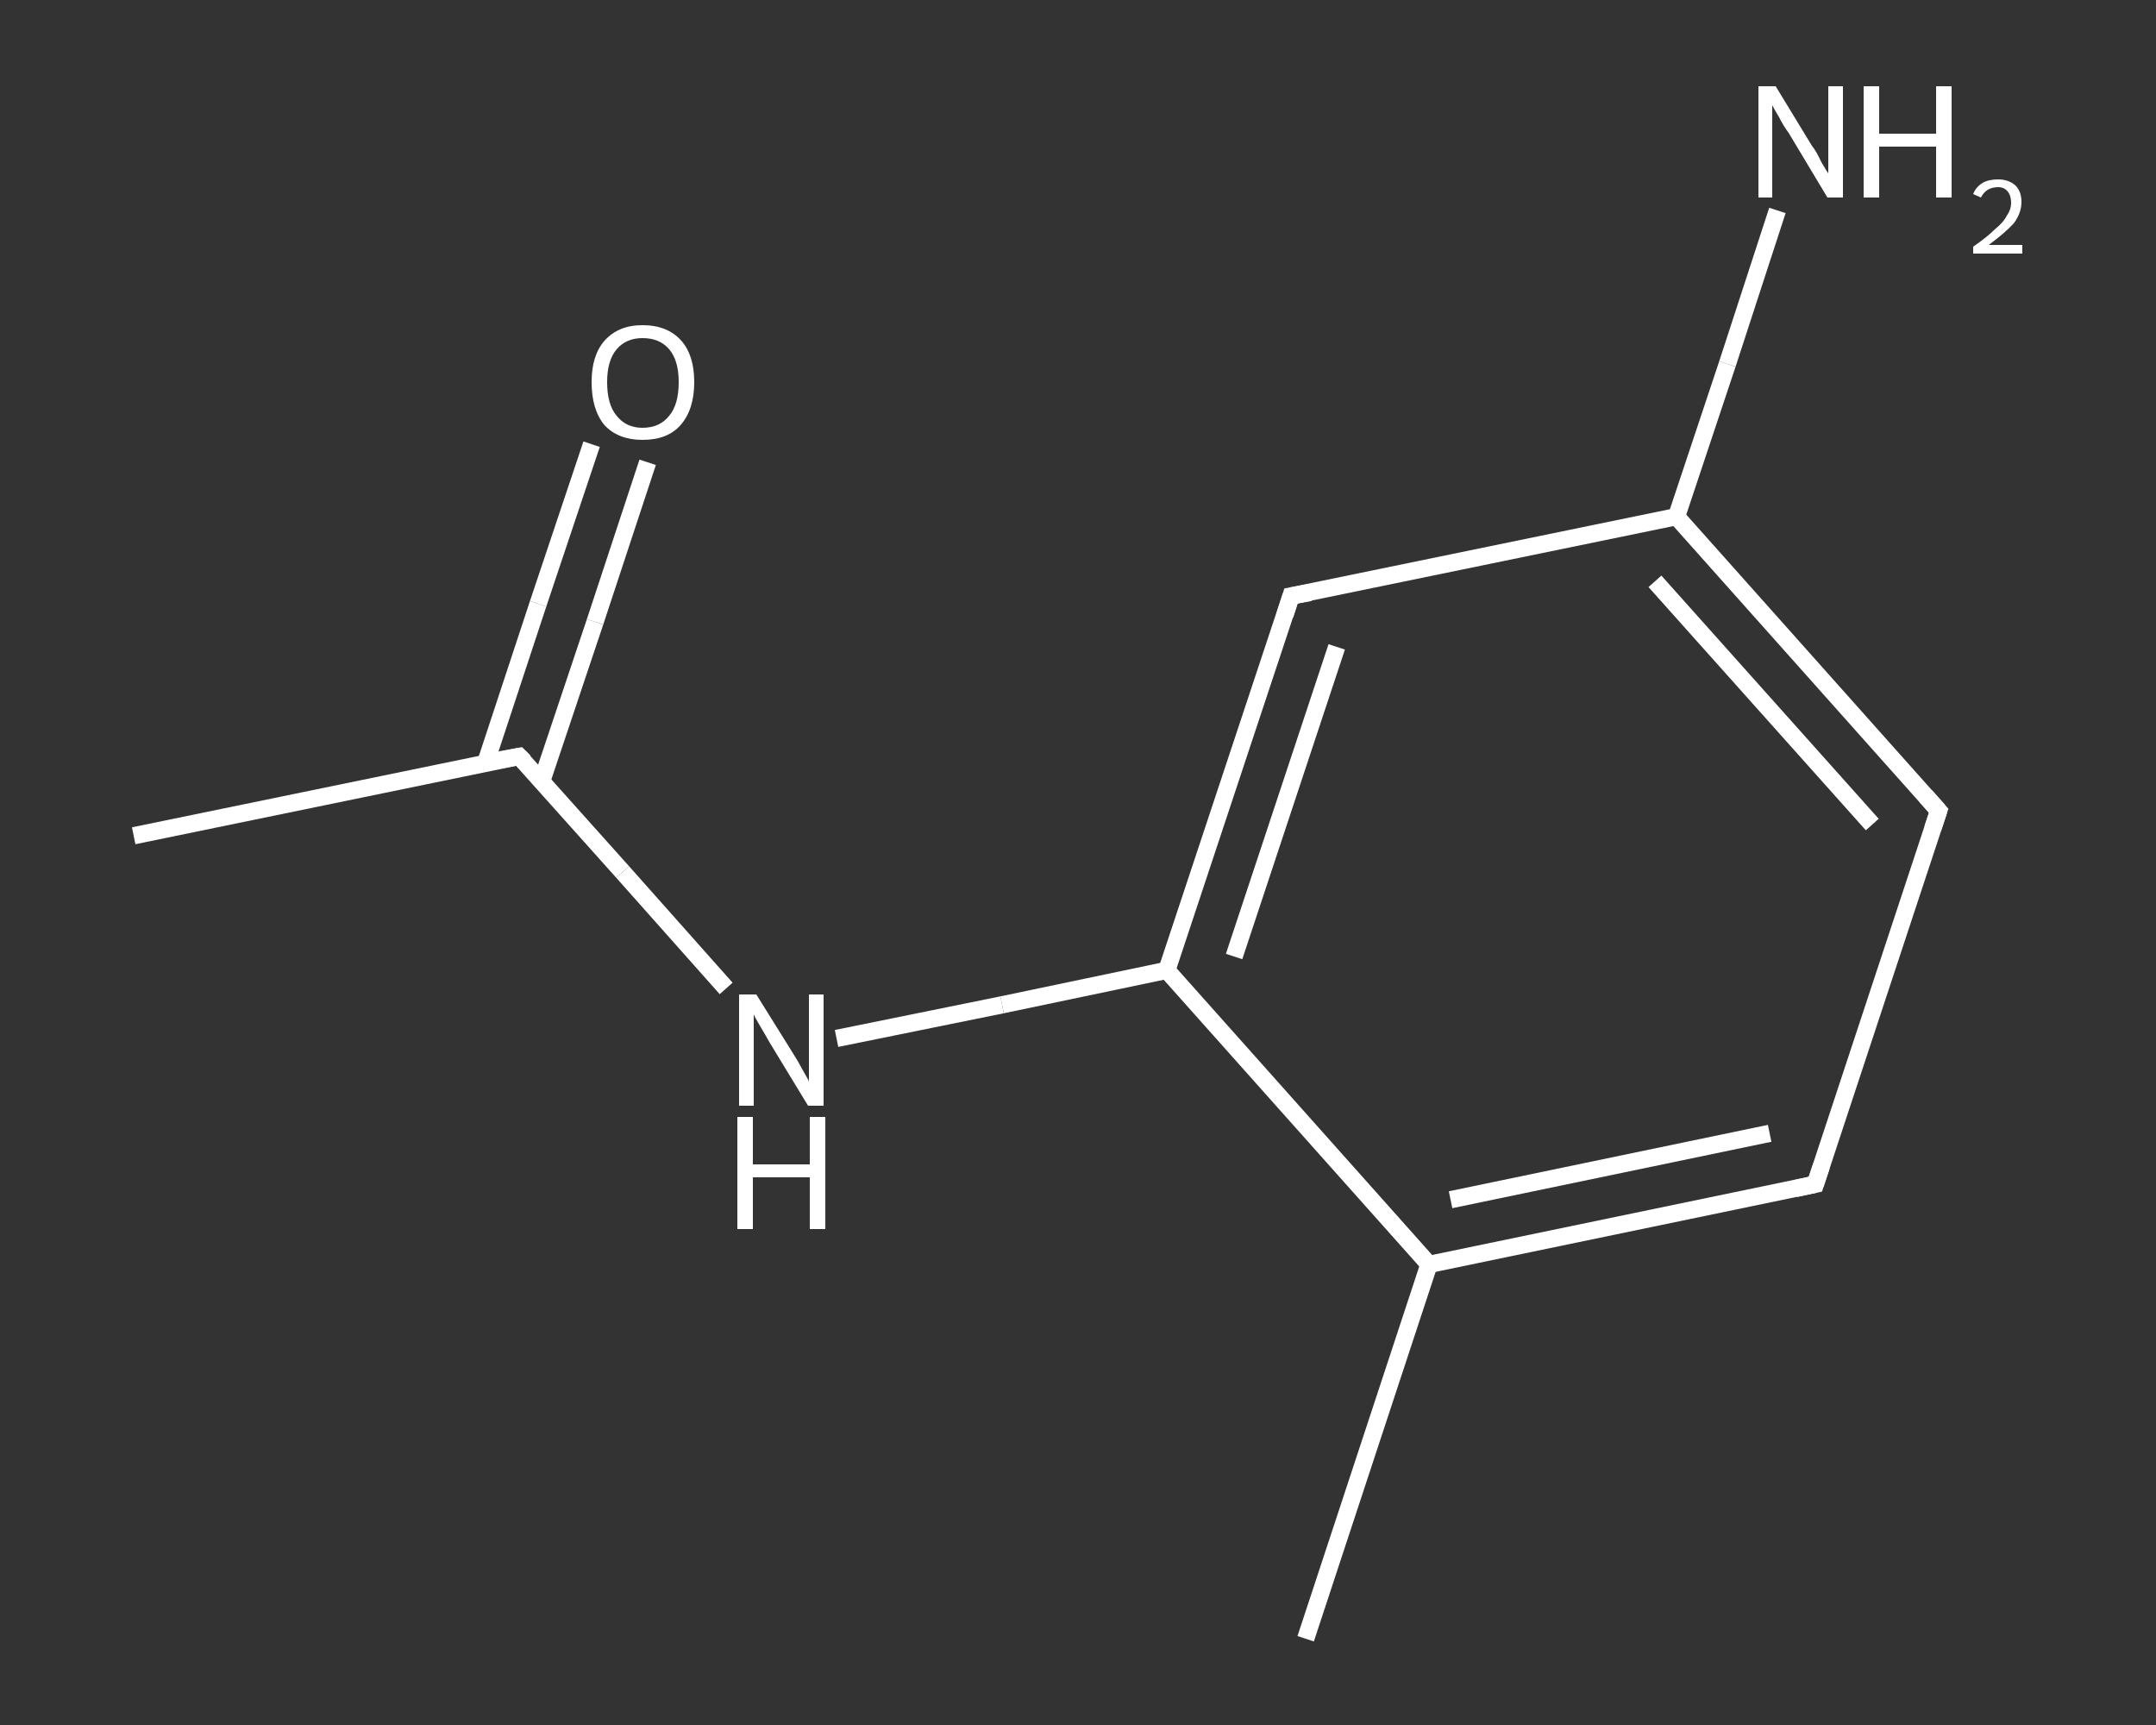 <?xml version='1.0' encoding='iso-8859-1'?>
<svg version='1.1' baseProfile='full'
              xmlns='http://www.w3.org/2000/svg'
                      xmlns:rdkit='http://www.rdkit.org/xml'
                      xmlns:xlink='http://www.w3.org/1999/xlink'
                  xml:space='preserve'
width='250px' height='200px' viewBox='0 0 250 200'>
<rect x="0" y="0" width="250" height="200" fill="#333333" stroke="none"/>
<!-- END OF HEADER -->
<rect style='opacity:1.0;fill:transparent;stroke:none' width='250.0' height='200.0' x='0.0' y='0.0'> </rect>
<path class='bond-0 atom-0 atom-1' d='M 15.5,96.9 L 60.2,87.7' style='fill:none;fill-rule:evenodd;stroke:#FFFFFF;stroke-width:2.0px;stroke-linecap:butt;stroke-linejoin:miter;stroke-opacity:1' />
<path class='bond-1 atom-1 atom-2' d='M 62.8,90.6 L 69.0,72.1' style='fill:none;fill-rule:evenodd;stroke:#FFFFFF;stroke-width:2.0px;stroke-linecap:butt;stroke-linejoin:miter;stroke-opacity:1' />
<path class='bond-1 atom-1 atom-2' d='M 69.0,72.1 L 75.1,53.6' style='fill:none;fill-rule:evenodd;stroke:#FFFFFF;stroke-width:2.0px;stroke-linecap:butt;stroke-linejoin:miter;stroke-opacity:1' />
<path class='bond-1 atom-1 atom-2' d='M 56.3,88.5 L 62.4,70.0' style='fill:none;fill-rule:evenodd;stroke:#FFFFFF;stroke-width:2.0px;stroke-linecap:butt;stroke-linejoin:miter;stroke-opacity:1' />
<path class='bond-1 atom-1 atom-2' d='M 62.4,70.0 L 68.6,51.5' style='fill:none;fill-rule:evenodd;stroke:#FFFFFF;stroke-width:2.0px;stroke-linecap:butt;stroke-linejoin:miter;stroke-opacity:1' />
<path class='bond-2 atom-1 atom-3' d='M 60.2,87.7 L 72.2,101.1' style='fill:none;fill-rule:evenodd;stroke:#FFFFFF;stroke-width:2.0px;stroke-linecap:butt;stroke-linejoin:miter;stroke-opacity:1' />
<path class='bond-2 atom-1 atom-3' d='M 72.2,101.1 L 84.2,114.6' style='fill:none;fill-rule:evenodd;stroke:#FFFFFF;stroke-width:2.0px;stroke-linecap:butt;stroke-linejoin:miter;stroke-opacity:1' />
<path class='bond-3 atom-3 atom-4' d='M 97.0,120.4 L 116.2,116.5' style='fill:none;fill-rule:evenodd;stroke:#FFFFFF;stroke-width:2.0px;stroke-linecap:butt;stroke-linejoin:miter;stroke-opacity:1' />
<path class='bond-3 atom-3 atom-4' d='M 116.2,116.5 L 135.3,112.5' style='fill:none;fill-rule:evenodd;stroke:#FFFFFF;stroke-width:2.0px;stroke-linecap:butt;stroke-linejoin:miter;stroke-opacity:1' />
<path class='bond-4 atom-4 atom-5' d='M 135.3,112.5 L 149.7,69.1' style='fill:none;fill-rule:evenodd;stroke:#FFFFFF;stroke-width:2.0px;stroke-linecap:butt;stroke-linejoin:miter;stroke-opacity:1' />
<path class='bond-4 atom-4 atom-5' d='M 143.1,110.9 L 155.0,75.0' style='fill:none;fill-rule:evenodd;stroke:#FFFFFF;stroke-width:2.0px;stroke-linecap:butt;stroke-linejoin:miter;stroke-opacity:1' />
<path class='bond-5 atom-5 atom-6' d='M 149.7,69.1 L 194.4,59.9' style='fill:none;fill-rule:evenodd;stroke:#FFFFFF;stroke-width:2.0px;stroke-linecap:butt;stroke-linejoin:miter;stroke-opacity:1' />
<path class='bond-6 atom-6 atom-7' d='M 194.4,59.9 L 200.3,42.2' style='fill:none;fill-rule:evenodd;stroke:#FFFFFF;stroke-width:2.0px;stroke-linecap:butt;stroke-linejoin:miter;stroke-opacity:1' />
<path class='bond-6 atom-6 atom-7' d='M 200.3,42.2 L 206.1,24.4' style='fill:none;fill-rule:evenodd;stroke:#FFFFFF;stroke-width:2.0px;stroke-linecap:butt;stroke-linejoin:miter;stroke-opacity:1' />
<path class='bond-7 atom-6 atom-8' d='M 194.4,59.9 L 224.8,94.0' style='fill:none;fill-rule:evenodd;stroke:#FFFFFF;stroke-width:2.0px;stroke-linecap:butt;stroke-linejoin:miter;stroke-opacity:1' />
<path class='bond-7 atom-6 atom-8' d='M 191.9,67.4 L 217.1,95.6' style='fill:none;fill-rule:evenodd;stroke:#FFFFFF;stroke-width:2.0px;stroke-linecap:butt;stroke-linejoin:miter;stroke-opacity:1' />
<path class='bond-8 atom-8 atom-9' d='M 224.8,94.0 L 210.5,137.3' style='fill:none;fill-rule:evenodd;stroke:#FFFFFF;stroke-width:2.0px;stroke-linecap:butt;stroke-linejoin:miter;stroke-opacity:1' />
<path class='bond-9 atom-9 atom-10' d='M 210.5,137.3 L 165.7,146.6' style='fill:none;fill-rule:evenodd;stroke:#FFFFFF;stroke-width:2.0px;stroke-linecap:butt;stroke-linejoin:miter;stroke-opacity:1' />
<path class='bond-9 atom-9 atom-10' d='M 205.2,131.4 L 168.2,139.1' style='fill:none;fill-rule:evenodd;stroke:#FFFFFF;stroke-width:2.0px;stroke-linecap:butt;stroke-linejoin:miter;stroke-opacity:1' />
<path class='bond-10 atom-10 atom-11' d='M 165.7,146.6 L 151.4,190.0' style='fill:none;fill-rule:evenodd;stroke:#FFFFFF;stroke-width:2.0px;stroke-linecap:butt;stroke-linejoin:miter;stroke-opacity:1' />
<path class='bond-11 atom-10 atom-4' d='M 165.7,146.6 L 135.3,112.5' style='fill:none;fill-rule:evenodd;stroke:#FFFFFF;stroke-width:2.0px;stroke-linecap:butt;stroke-linejoin:miter;stroke-opacity:1' />
<path d='M 58.0,88.1 L 60.2,87.7 L 60.8,88.3' style='fill:none;stroke:#FFFFFF;stroke-width:2.0px;stroke-linecap:butt;stroke-linejoin:miter;stroke-opacity:1;' />
<path d='M 149.0,71.3 L 149.7,69.1 L 151.9,68.7' style='fill:none;stroke:#FFFFFF;stroke-width:2.0px;stroke-linecap:butt;stroke-linejoin:miter;stroke-opacity:1;' />
<path d='M 223.3,92.3 L 224.8,94.0 L 224.1,96.1' style='fill:none;stroke:#FFFFFF;stroke-width:2.0px;stroke-linecap:butt;stroke-linejoin:miter;stroke-opacity:1;' />
<path d='M 211.2,135.2 L 210.5,137.3 L 208.2,137.8' style='fill:none;stroke:#FFFFFF;stroke-width:2.0px;stroke-linecap:butt;stroke-linejoin:miter;stroke-opacity:1;' />
<path class='atom-2' d='M 68.6 44.3
Q 68.6 41.2, 70.1 39.5
Q 71.7 37.7, 74.5 37.7
Q 77.4 37.7, 79.0 39.5
Q 80.5 41.2, 80.5 44.3
Q 80.5 47.5, 78.9 49.3
Q 77.4 51.0, 74.5 51.0
Q 71.7 51.0, 70.1 49.3
Q 68.6 47.5, 68.6 44.3
M 74.5 49.6
Q 76.5 49.6, 77.6 48.2
Q 78.7 46.9, 78.7 44.3
Q 78.7 41.8, 77.6 40.5
Q 76.5 39.2, 74.5 39.2
Q 72.6 39.2, 71.5 40.5
Q 70.4 41.8, 70.4 44.3
Q 70.4 46.9, 71.5 48.2
Q 72.6 49.6, 74.5 49.6
' fill='#FFFFFF'/>
<path class='atom-3' d='M 87.7 115.3
L 92.0 122.2
Q 92.4 122.8, 93.1 124.1
Q 93.8 125.3, 93.8 125.4
L 93.8 115.3
L 95.5 115.3
L 95.5 128.2
L 93.7 128.2
L 89.2 120.8
Q 88.7 119.9, 88.1 118.9
Q 87.5 117.9, 87.4 117.6
L 87.4 128.2
L 85.7 128.2
L 85.7 115.3
L 87.7 115.3
' fill='#FFFFFF'/>
<path class='atom-3' d='M 85.5 129.5
L 87.3 129.5
L 87.3 135.0
L 93.9 135.0
L 93.9 129.5
L 95.7 129.5
L 95.7 142.5
L 93.9 142.5
L 93.9 136.5
L 87.3 136.5
L 87.3 142.5
L 85.5 142.5
L 85.5 129.5
' fill='#FFFFFF'/>
<path class='atom-7' d='M 205.9 10.0
L 210.1 16.9
Q 210.6 17.5, 211.2 18.8
Q 211.9 20.0, 212.0 20.1
L 212.0 10.0
L 213.7 10.0
L 213.7 22.9
L 211.9 22.9
L 207.4 15.4
Q 206.8 14.6, 206.3 13.6
Q 205.7 12.6, 205.5 12.2
L 205.5 22.9
L 203.9 22.9
L 203.9 10.0
L 205.9 10.0
' fill='#FFFFFF'/>
<path class='atom-7' d='M 216.1 10.0
L 217.9 10.0
L 217.9 15.5
L 224.5 15.5
L 224.5 10.0
L 226.3 10.0
L 226.3 22.9
L 224.5 22.9
L 224.5 17.0
L 217.9 17.0
L 217.9 22.9
L 216.1 22.9
L 216.1 10.0
' fill='#FFFFFF'/>
<path class='atom-7' d='M 228.8 22.5
Q 229.1 21.7, 229.9 21.2
Q 230.6 20.8, 231.7 20.8
Q 232.9 20.8, 233.7 21.5
Q 234.4 22.2, 234.4 23.4
Q 234.4 24.7, 233.5 25.9
Q 232.5 27.0, 230.6 28.4
L 234.5 28.4
L 234.5 29.4
L 228.8 29.4
L 228.8 28.6
Q 230.4 27.5, 231.3 26.6
Q 232.3 25.8, 232.7 25.0
Q 233.2 24.3, 233.2 23.5
Q 233.2 22.7, 232.8 22.2
Q 232.4 21.7, 231.7 21.7
Q 231.0 21.7, 230.5 22.0
Q 230.0 22.3, 229.7 22.9
L 228.8 22.5
' fill='#FFFFFF'/>
</svg>
